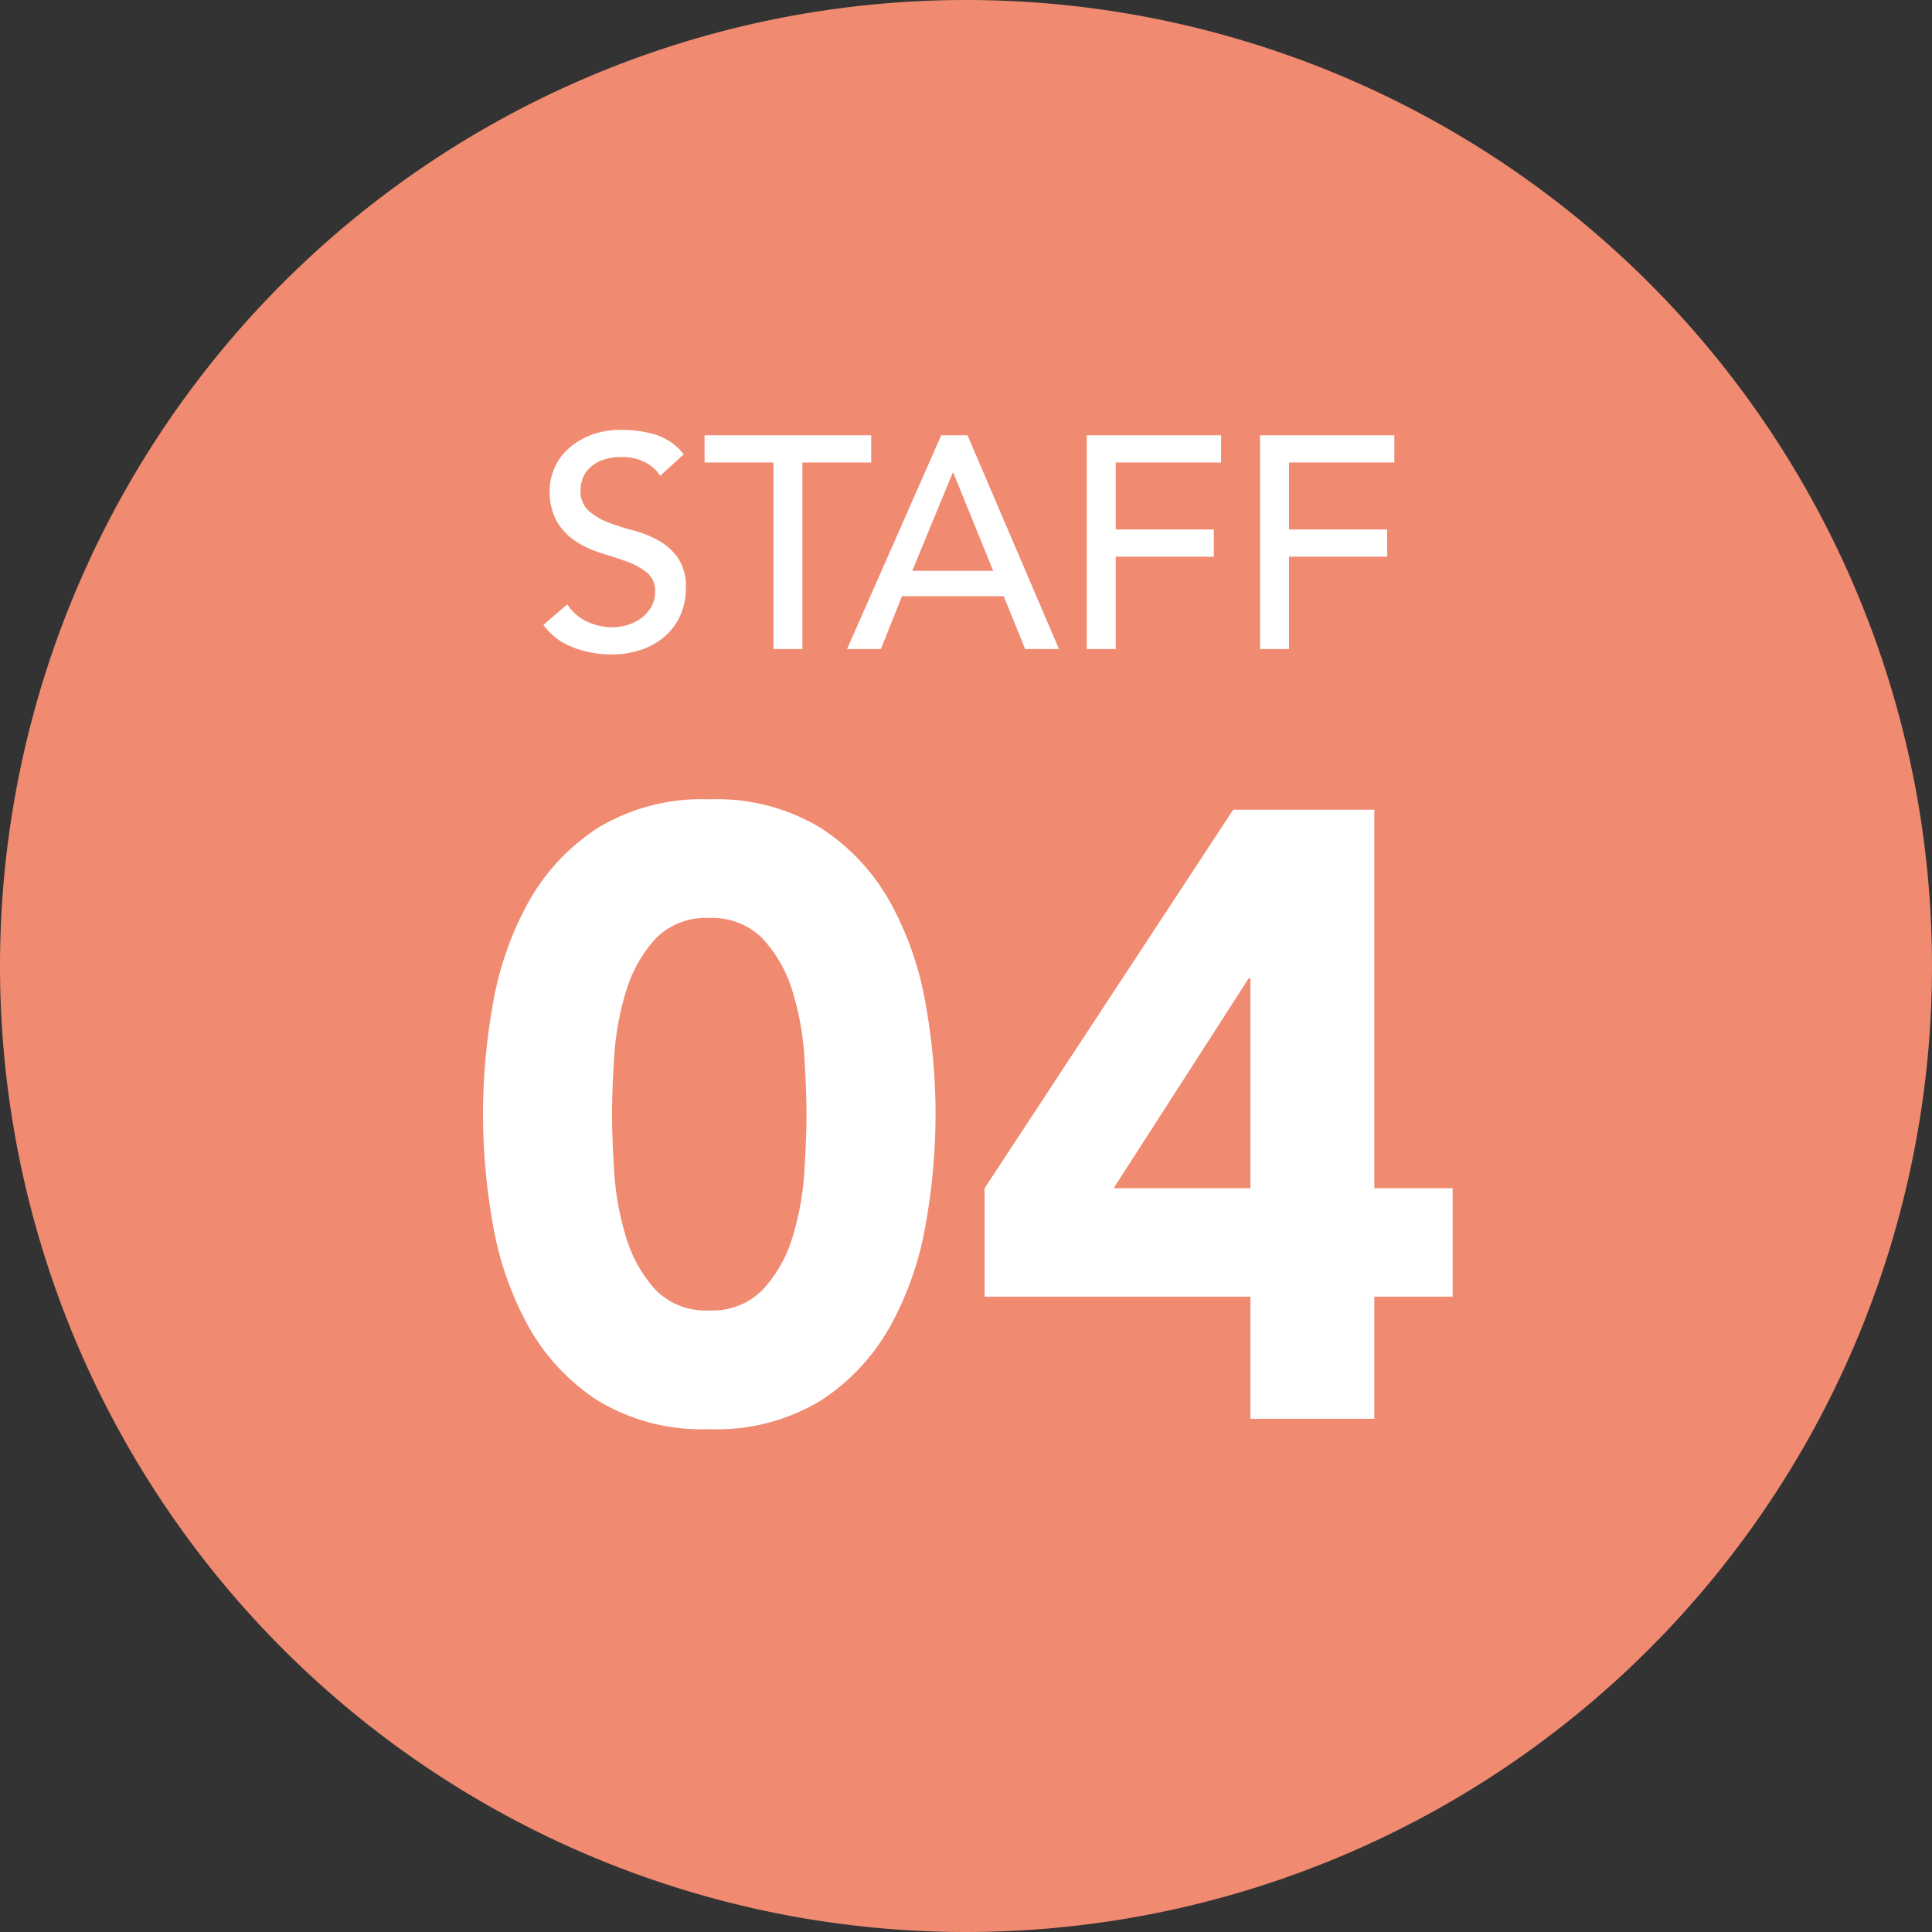 <svg xmlns="http://www.w3.org/2000/svg" width="128" height="128" viewBox="0 0 128 128">
  <rect x="0" y="0" width="128" height="128" fill="#333333" stroke="none"/>
  <g id="グループ_20411" data-name="グループ 20411" transform="translate(4757 -9973)">
    <path id="パス_51850" data-name="パス 51850" d="M64,0A64,64,0,1,1,0,64,64,64,0,0,1,64,0Z" transform="translate(-4757 9973)" fill="#f08b71"/>
    <path id="パス_51851" data-name="パス 51851" d="M-31.863-20.178a41.824,41.824,0,0,1,.655-7.3A21.377,21.377,0,0,1-28.87-34.2a13.917,13.917,0,0,1,4.588-4.931,13.247,13.247,0,0,1,7.41-1.91,13.247,13.247,0,0,1,7.41,1.91A13.917,13.917,0,0,1-4.873-34.2a21.377,21.377,0,0,1,2.337,6.726,41.823,41.823,0,0,1,.656,7.3,41.823,41.823,0,0,1-.656,7.3A21.377,21.377,0,0,1-4.873-6.156,13.917,13.917,0,0,1-9.462-1.225a13.247,13.247,0,0,1-7.41,1.91,13.247,13.247,0,0,1-7.41-1.91A13.917,13.917,0,0,1-28.87-6.156a21.377,21.377,0,0,1-2.337-6.726A41.824,41.824,0,0,1-31.863-20.178Zm8.55,0q0,1.6.142,3.819a18.664,18.664,0,0,0,.77,4.275,9.08,9.08,0,0,0,1.91,3.477,4.619,4.619,0,0,0,3.619,1.425,4.638,4.638,0,0,0,3.591-1.425,8.883,8.883,0,0,0,1.938-3.477,18.664,18.664,0,0,0,.769-4.275q.143-2.223.142-3.819T-10.573-24a18.664,18.664,0,0,0-.769-4.275,8.883,8.883,0,0,0-1.938-3.477,4.638,4.638,0,0,0-3.591-1.425,4.619,4.619,0,0,0-3.619,1.425,9.08,9.08,0,0,0-1.91,3.477A18.664,18.664,0,0,0-23.17-24Q-23.313-21.774-23.313-20.178ZM18.981-8.094H1.368v-7.182l16.473-25.08h9.348v25.08h5.187v7.182H27.189V0H18.981Zm0-21.09h-.114L9.918-15.276h9.063Z" transform="translate(-4693.137 10067)" fill="#fff"/>
    <path id="パス_51852" data-name="パス 51852" d="M-26.66-2.96a3.154,3.154,0,0,0,1.33,1.15,3.978,3.978,0,0,0,1.67.37,3.4,3.4,0,0,0,.98-.15,2.977,2.977,0,0,0,.91-.45,2.454,2.454,0,0,0,.67-.74,1.967,1.967,0,0,0,.26-1.02,1.529,1.529,0,0,0-.52-1.25,4.49,4.49,0,0,0-1.29-.72q-.77-.29-1.68-.56a6.832,6.832,0,0,1-1.68-.75A4.108,4.108,0,0,1-27.3-8.37a4.017,4.017,0,0,1-.52-2.19,3.675,3.675,0,0,1,.27-1.32,3.675,3.675,0,0,1,.85-1.28,4.69,4.69,0,0,1,1.49-.97,5.545,5.545,0,0,1,2.19-.39,7.64,7.64,0,0,1,2.22.32,3.814,3.814,0,0,1,1.86,1.3l-1.56,1.42a2.589,2.589,0,0,0-1.02-.9,3.228,3.228,0,0,0-1.5-.34,3.637,3.637,0,0,0-1.33.21,2.39,2.39,0,0,0-.85.54,1.908,1.908,0,0,0-.45.71,2.176,2.176,0,0,0-.13.7,1.785,1.785,0,0,0,.52,1.38,4.039,4.039,0,0,0,1.29.78,15.572,15.572,0,0,0,1.68.54,7.19,7.19,0,0,1,1.68.67,3.9,3.9,0,0,1,1.29,1.16,3.411,3.411,0,0,1,.52,2.01,4.231,4.231,0,0,1-.39,1.84A4.084,4.084,0,0,1-20.24-.8,4.659,4.659,0,0,1-21.8.06a6.033,6.033,0,0,1-1.92.3A6.983,6.983,0,0,1-26.3-.12,4.242,4.242,0,0,1-28.24-1.6ZM-13-12.36h-4.56v-1.8H-6.52v1.8h-4.56V0H-13Zm11.12-1.8H-.14L5.92,0H3.68L2.26-3.5H-4.48L-5.88,0H-8.12ZM1.56-5.18l-2.64-6.5h-.04L-3.8-5.18Zm6.2-8.98h8.9v1.8H9.68v4.44h6.5v1.8H9.68V0H7.76Zm11.48,0h8.9v1.8H21.16v4.44h6.5v1.8h-6.5V0H19.24Z" transform="translate(-4692.76 10016)" fill="#fff"/>
  </g>
</svg>
